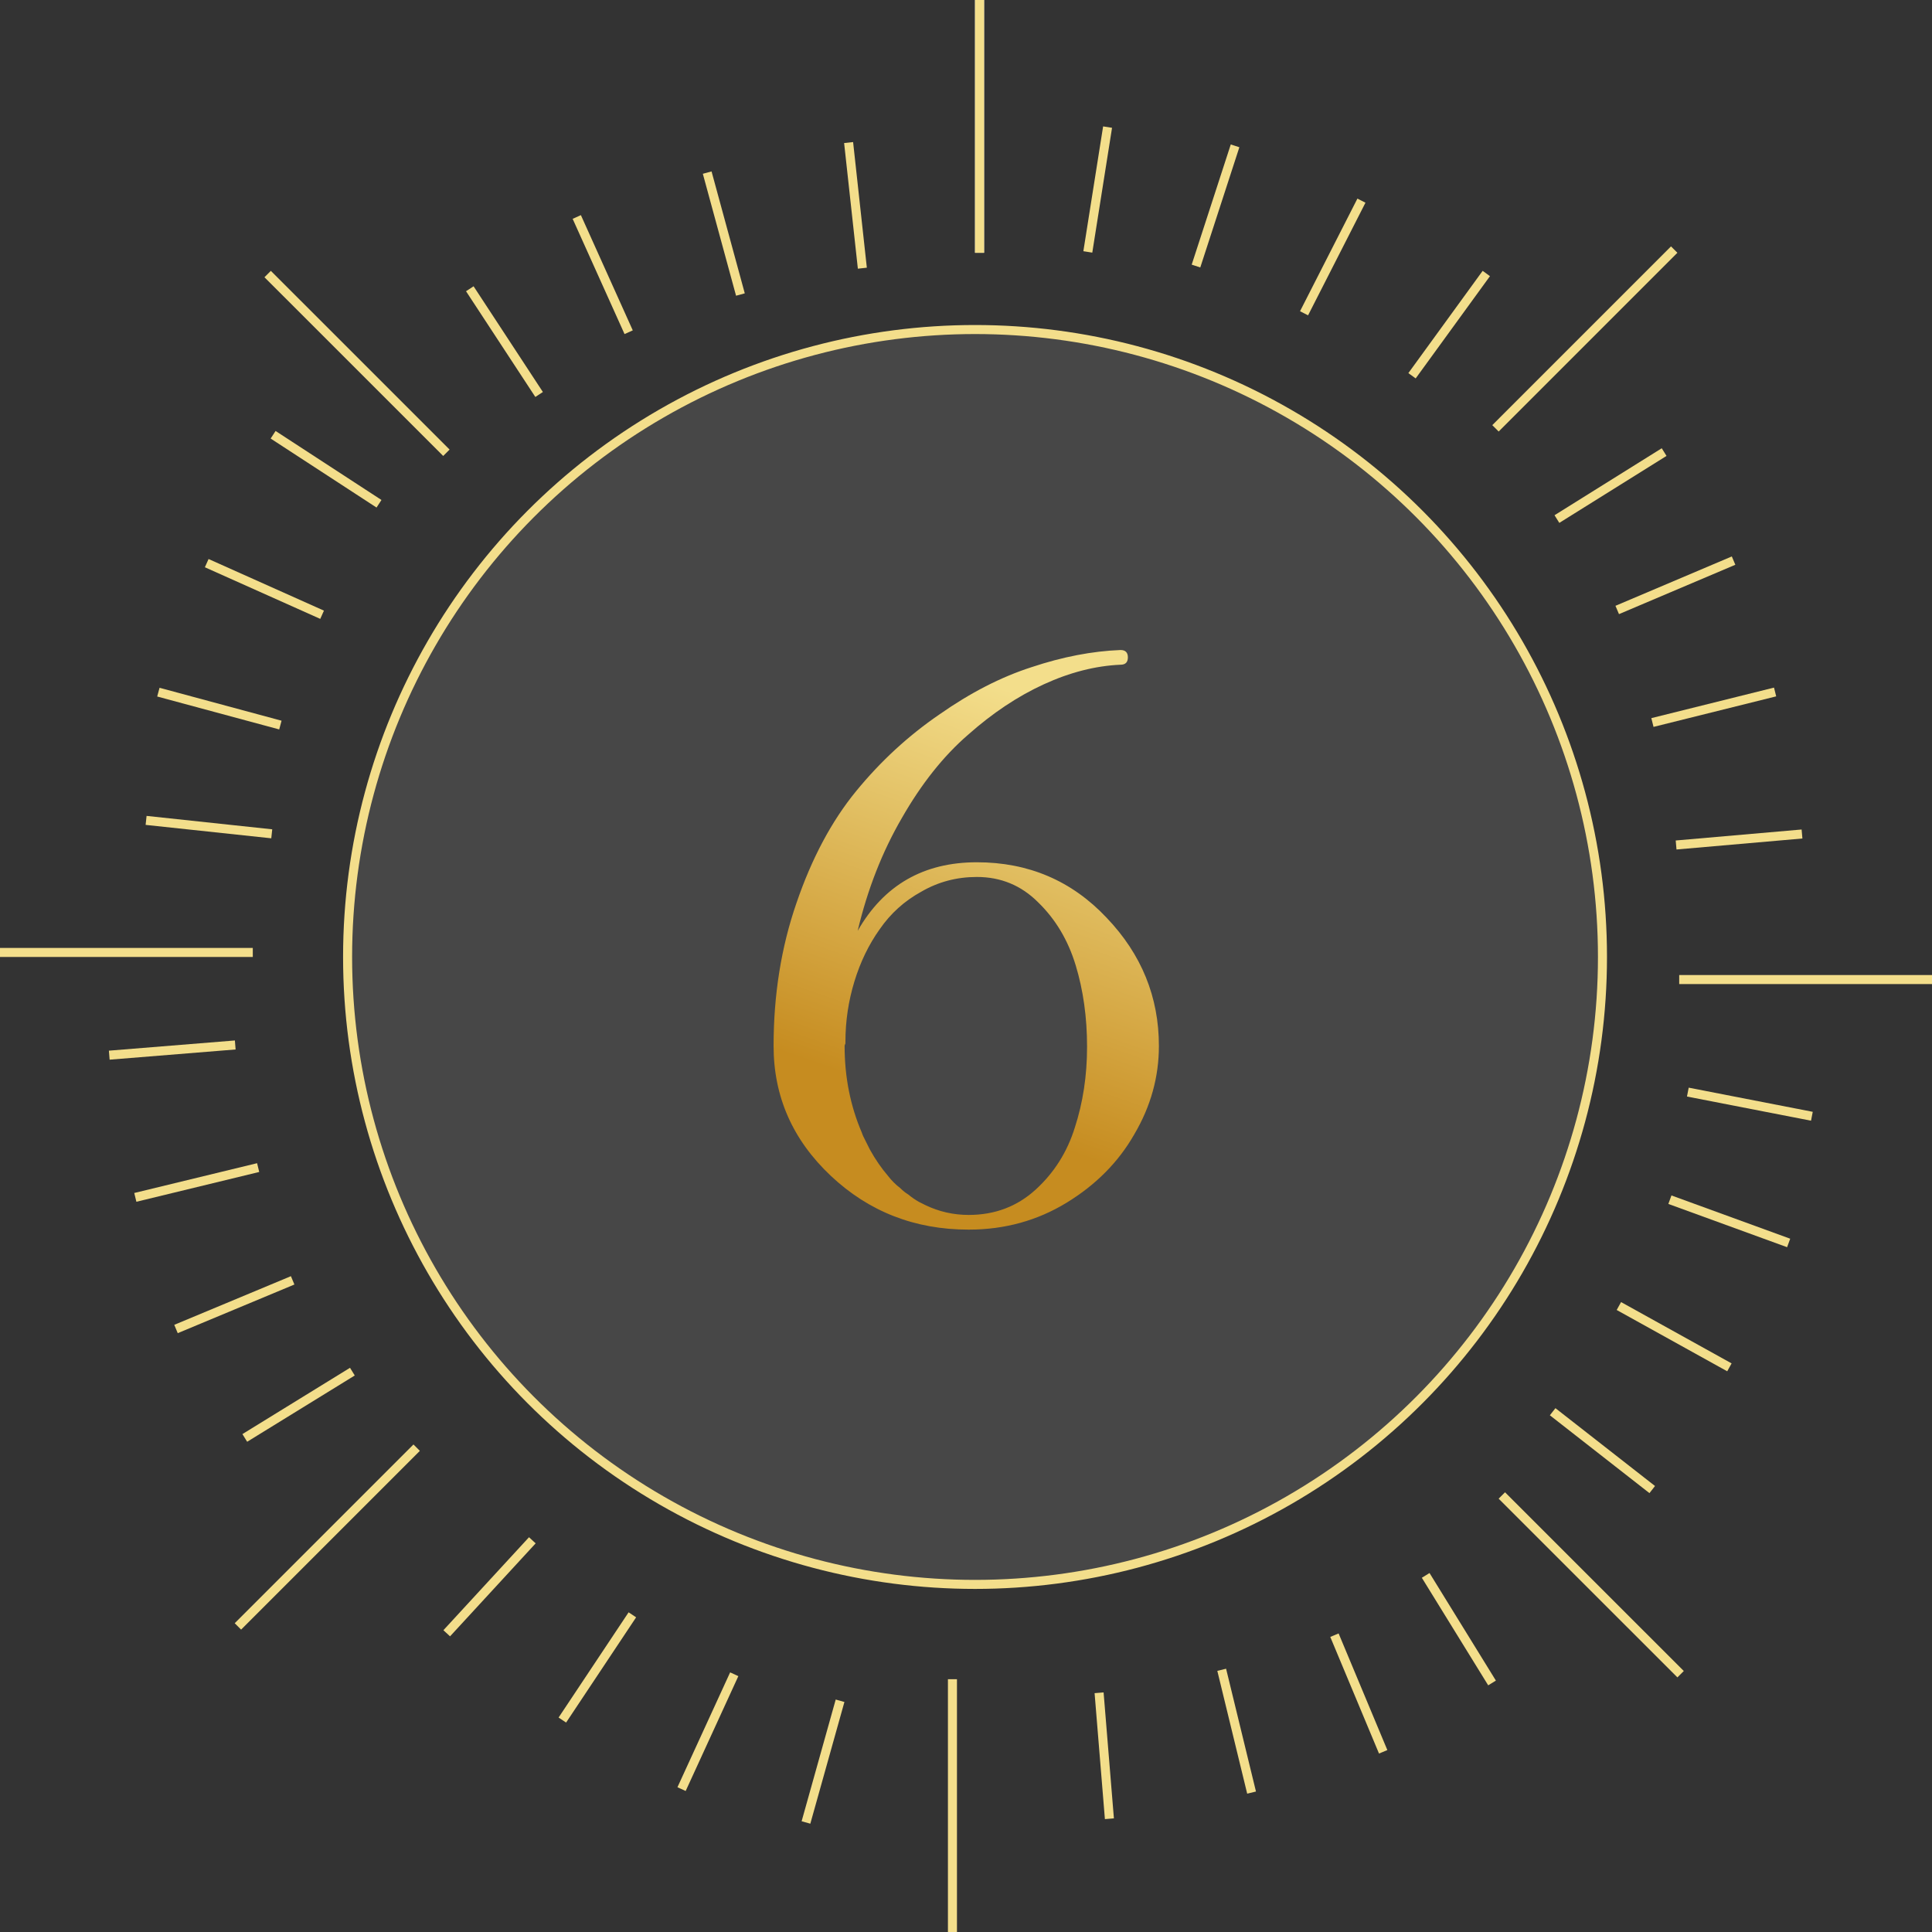 <?xml version="1.0" encoding="UTF-8"?> <svg xmlns="http://www.w3.org/2000/svg" width="71" height="71" viewBox="0 0 71 71" fill="none"><rect x="0" y="0" width="71" height="71" fill="#333333" stroke="none"/><circle cx="35.832" cy="35.168" r="23.058" fill="white" fill-opacity="0.1" stroke="#F3DE8B" stroke-width="0.332"></circle><line x1="35.998" y1="7.25119e-09" x2="35.998" y2="9.29" stroke="white" stroke-width="0.332"></line><line x1="35.998" y1="7.25119e-09" x2="35.998" y2="9.29" stroke="#F3DE8B" stroke-width="0.332"></line><line x1="40.703" y1="4.671" x2="39.977" y2="9.258" stroke="#F3DE8B" stroke-width="0.332"></line><line x1="45.388" y1="5.36" x2="43.952" y2="9.777" stroke="#F3DE8B" stroke-width="0.332"></line><line x1="50.032" y1="7.374" x2="47.923" y2="11.513" stroke="#F3DE8B" stroke-width="0.332"></line><line x1="54.621" y1="10.051" x2="51.891" y2="13.809" stroke="#F3DE8B" stroke-width="0.332"></line><line x1="61.156" y1="16.614" x2="57.216" y2="19.075" stroke="#F3DE8B" stroke-width="0.332"></line><line x1="63.708" y1="20.602" x2="59.432" y2="22.416" stroke="#F3DE8B" stroke-width="0.332"></line><line x1="65.234" y1="25.43" x2="60.726" y2="26.552" stroke="#F3DE8B" stroke-width="0.332"></line><line x1="66.223" y1="30.649" x2="61.596" y2="31.053" stroke="#F3DE8B" stroke-width="0.332"></line><line x1="66.586" y1="41.022" x2="62.027" y2="40.134" stroke="#F3DE8B" stroke-width="0.332"></line><line x1="65.732" y1="45.678" x2="61.368" y2="44.088" stroke="#F3DE8B" stroke-width="0.332"></line><line x1="63.555" y1="50.249" x2="59.493" y2="47.996" stroke="#F3DE8B" stroke-width="0.332"></line><line x1="60.719" y1="54.741" x2="57.059" y2="51.88" stroke="#F3DE8B" stroke-width="0.332"></line><line x1="54.832" y1="61.848" x2="52.393" y2="57.895" stroke="#F3DE8B" stroke-width="0.332"></line><line x1="50.831" y1="64.378" x2="49.04" y2="60.092" stroke="#F3DE8B" stroke-width="0.332"></line><line x1="45.995" y1="65.877" x2="44.897" y2="61.364" stroke="#F3DE8B" stroke-width="0.332"></line><line x1="40.77" y1="66.838" x2="40.391" y2="62.209" stroke="#F3DE8B" stroke-width="0.332"></line><line x1="29.619" y1="66.975" x2="30.872" y2="62.502" stroke="#F3DE8B" stroke-width="0.332"></line><line x1="25.047" y1="65.749" x2="26.983" y2="61.528" stroke="#F3DE8B" stroke-width="0.332"></line><line x1="20.666" y1="63.211" x2="23.239" y2="59.344" stroke="#F3DE8B" stroke-width="0.332"></line><line x1="16.417" y1="60.022" x2="19.563" y2="56.605" stroke="#F3DE8B" stroke-width="0.332"></line><line x1="8.996" y1="52.843" x2="12.95" y2="50.407" stroke="#F3DE8B" stroke-width="0.332"></line><line x1="6.468" y1="48.84" x2="10.755" y2="47.052" stroke="#F3DE8B" stroke-width="0.332"></line><line x1="4.973" y1="44.003" x2="9.487" y2="42.908" stroke="#F3DE8B" stroke-width="0.332"></line><line x1="4.015" y1="38.777" x2="8.645" y2="38.402" stroke="#F3DE8B" stroke-width="0.332"></line><line x1="5.369" y1="30.149" x2="9.987" y2="30.642" stroke="#F3DE8B" stroke-width="0.332"></line><line x1="5.82" y1="25.436" x2="10.304" y2="26.646" stroke="#F3DE8B" stroke-width="0.332"></line><line x1="7.597" y1="20.695" x2="11.837" y2="22.592" stroke="#F3DE8B" stroke-width="0.332"></line><line x1="10.037" y1="15.977" x2="13.928" y2="18.513" stroke="#F3DE8B" stroke-width="0.332"></line><line x1="17.265" y1="10.612" x2="19.812" y2="14.497" stroke="#F3DE8B" stroke-width="0.332"></line><line x1="21.196" y1="7.974" x2="23.103" y2="12.209" stroke="#F3DE8B" stroke-width="0.332"></line><line x1="25.989" y1="6.343" x2="27.21" y2="10.824" stroke="#F3DE8B" stroke-width="0.332"></line><line x1="31.186" y1="5.239" x2="31.691" y2="9.856" stroke="#F3DE8B" stroke-width="0.332"></line><line x1="54.958" y1="15.741" x2="61.526" y2="9.172" stroke="#F3DE8B" stroke-width="0.332"></line><line x1="55.192" y1="54.958" x2="61.761" y2="61.526" stroke="#F3DE8B" stroke-width="0.332"></line><line x1="15.312" y1="53.201" x2="8.743" y2="59.77" stroke="#F3DE8B" stroke-width="0.332"></line><line x1="16.405" y1="16.639" x2="9.836" y2="10.071" stroke="#F3DE8B" stroke-width="0.332"></line><line x1="71" y1="35.998" x2="61.71" y2="35.998" stroke="#F3DE8B" stroke-width="0.332"></line><line x1="35.002" y1="71" x2="35.002" y2="61.71" stroke="#F3DE8B" stroke-width="0.332"></line><line x1="-1.45024e-08" y1="35.002" x2="9.29" y2="35.002" stroke="#F3DE8B" stroke-width="0.332"></line><path d="M35.899 31.688C37.799 31.688 39.389 32.368 40.669 33.728C41.949 35.068 42.589 36.638 42.589 38.438C42.589 39.578 42.289 40.658 41.689 41.678C41.109 42.698 40.279 43.538 39.199 44.198C38.119 44.858 36.919 45.188 35.599 45.188C33.619 45.188 31.929 44.528 30.529 43.208C29.129 41.888 28.429 40.298 28.429 38.438C28.429 36.558 28.709 34.808 29.269 33.188C29.829 31.548 30.559 30.178 31.459 29.078C32.359 27.978 33.379 27.038 34.519 26.258C35.659 25.458 36.789 24.878 37.909 24.518C39.049 24.138 40.139 23.928 41.179 23.888C41.359 23.888 41.449 23.978 41.449 24.158C41.449 24.338 41.359 24.428 41.179 24.428C40.259 24.468 39.319 24.708 38.359 25.148C37.399 25.588 36.469 26.208 35.569 27.008C34.669 27.788 33.859 28.808 33.139 30.068C32.419 31.308 31.879 32.688 31.519 34.208C32.479 32.528 33.939 31.688 35.899 31.688ZM35.599 44.648C36.559 44.648 37.379 44.338 38.059 43.718C38.739 43.098 39.219 42.338 39.499 41.438C39.799 40.518 39.949 39.528 39.949 38.468C39.949 37.388 39.809 36.388 39.529 35.468C39.249 34.548 38.789 33.778 38.149 33.158C37.529 32.538 36.779 32.228 35.899 32.228C35.159 32.228 34.479 32.408 33.859 32.768C33.239 33.108 32.729 33.568 32.329 34.148C31.929 34.708 31.619 35.348 31.399 36.068C31.179 36.788 31.069 37.528 31.069 38.288C31.069 38.308 31.069 38.328 31.069 38.348C31.049 38.388 31.039 38.418 31.039 38.438C31.039 39.578 31.249 40.638 31.669 41.618C31.689 41.678 31.709 41.728 31.729 41.768C31.789 41.888 31.849 42.008 31.909 42.128C31.929 42.168 31.949 42.208 31.969 42.248C32.169 42.608 32.389 42.928 32.629 43.208C32.769 43.388 32.919 43.538 33.079 43.658C33.179 43.758 33.279 43.838 33.379 43.898C33.499 43.998 33.629 44.088 33.769 44.168C33.849 44.208 33.929 44.248 34.009 44.288C34.509 44.528 35.039 44.648 35.599 44.648Z" fill="url(#paint0_linear_980_2622)"></path><defs><linearGradient id="paint0_linear_980_2622" x1="21.964" y1="36.313" x2="26.995" y2="21.858" gradientUnits="userSpaceOnUse"><stop stop-color="#C68C20"></stop><stop offset="0.324" stop-color="#D5A743"></stop><stop offset="0.631" stop-color="#E2C064"></stop><stop offset="0.904" stop-color="#EFD681"></stop><stop offset="1" stop-color="#F3DE8B"></stop></linearGradient></defs></svg> 